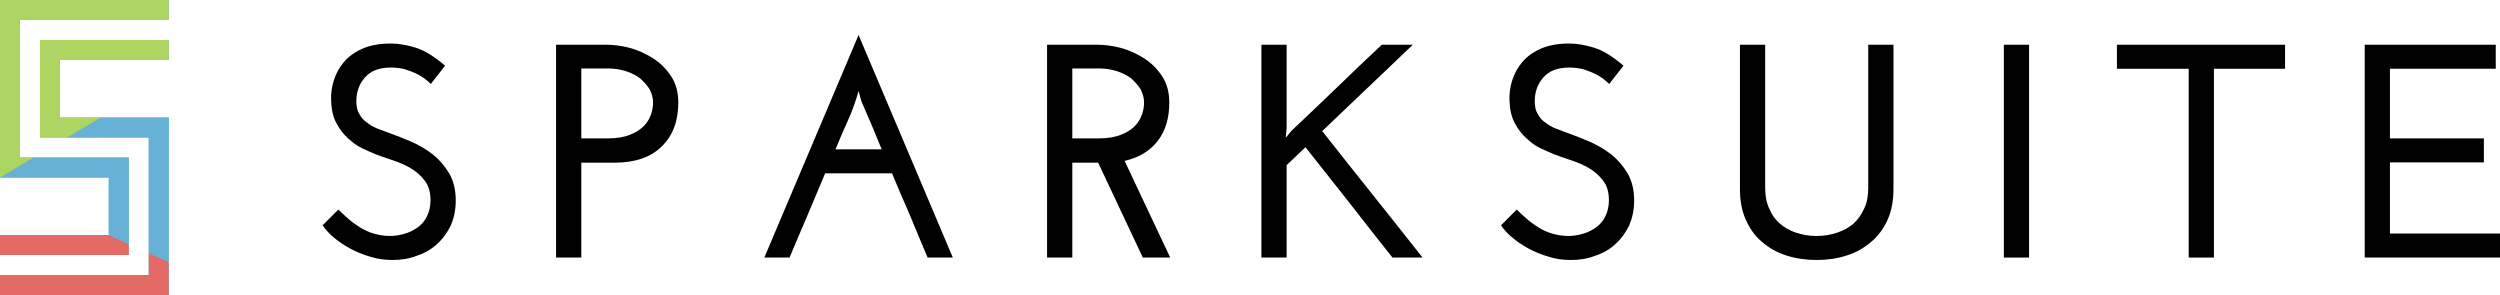 <svg class="logo__Container-sc-1y161x6-0 drHS" viewBox="0 0 2000 236" xmlns="http://www.w3.org/2000/svg"><g fill-rule="nonzero"><path d="m.449-.631-.047.06c-.005-.005-.012-.011-.021-.018-.009-.006-.018-.012-.029-.017s-.024-.01-.037-.014c-.014-.003-.029-.005-.044-.005-.039 0-.067.011-.086.033s-.028.048-.028.078c0 .017.003.031.01.042.006.011.014.021.025.028.01.008.022.015.035.02s.026.01.04.015c.022.008.046.017.071.028s.049.025.071.042c.021.017.039.038.054.063.014.025.021.054.021.089 0 .03-.006.057-.016.081-.012.024-.026.044-.045.061-.019.018-.042.031-.067.039-.025.01-.052.014-.08.014-.025 0-.05-.003-.074-.011-.024-.007-.046-.016-.066-.027s-.038-.023-.053-.036c-.016-.013-.028-.027-.037-.04l.052-.052c.009.009.019.019.031.029.012.011.025.02.039.029s.029.016.046.021.035.008.054.008c.017 0 .034-.003.05-.008s.03-.012.043-.022c.012-.009.022-.021.029-.036s.011-.032.011-.051c0-.027-.006-.048-.019-.065s-.029-.031-.048-.042-.039-.019-.06-.026-.039-.013-.054-.019c-.012-.005-.026-.011-.043-.019s-.032-.019-.047-.033c-.015-.013-.028-.03-.039-.051-.011-.02-.016-.045-.017-.074-.001-.022.002-.044.009-.066s.018-.042.033-.06.036-.033.061-.044.056-.017.093-.017c.027 0 .054.005.083.014s.061.029.096.059z" transform="matrix(243.219 0 0 243.219 246.881 206.045)"></path><path d="m.141-.392h.087c.029 0 .054-.004.073-.012.019-.007.034-.017.045-.028s.019-.024.024-.038.007-.027.007-.04c0-.015-.004-.029-.011-.043-.008-.013-.019-.025-.031-.036-.013-.01-.029-.018-.047-.024-.019-.006-.038-.009-.059-.009h-.088zm-.083.392v-.7h.165c.023 0 .048.003.076.01.027.007.053.019.077.034s.044.035.06.059.024.053.024.087c0 .061-.018.109-.054.144-.036.036-.088.054-.156.054h-.109v.312z" transform="matrix(243.219 0 0 243.219 430.754 206.045)"></path><path d="m.38-.515-.009-.033c-.009.033-.021.066-.035.097s-.028.063-.041.095h.152c-.011-.027-.022-.053-.033-.08-.011-.026-.023-.052-.034-.079zm.301.515h-.083c-.019-.046-.039-.092-.058-.139-.02-.046-.04-.092-.059-.138h-.22c-.019.046-.039.092-.058.138-.02.047-.04.093-.059.139h-.083c.052-.123.104-.245.155-.366s.103-.243.155-.366c.052.123.104.245.155.366s.103.243.155.366z" transform="matrix(243.219 0 0 243.219 596.629 206.045)"></path><path d="m.141-.392h.087c.029 0 .054-.004.073-.012.019-.007.034-.017.045-.028s.019-.024.024-.038.007-.027.007-.04c0-.015-.004-.029-.011-.043-.008-.013-.019-.025-.031-.036-.013-.01-.029-.018-.047-.024-.019-.006-.038-.009-.059-.009h-.088zm-.083.392v-.7h.165c.023 0 .048.003.076.01.027.007.053.019.077.034s.044.035.06.059.024.053.024.087c0 .05-.012.092-.037.125-.026.034-.062.056-.11.067l.15.318h-.09l-.147-.312h-.085v.312z" transform="matrix(243.219 0 0 243.219 823.552 206.045)"></path><path d="m.581 0h-.099c-.048-.061-.096-.121-.143-.182-.047-.06-.095-.12-.143-.181l-.062.059v.304h-.083v-.7h.083v.274l-.003.032.019-.023c.05-.047.099-.094.149-.142.048-.047.098-.094.148-.141h.102c-.05.048-.1.095-.149.142s-.099.094-.149.142c.055.07.11.139.165.208s.11.138.165.208z" transform="matrix(243.219 0 0 243.219 996.723 206.045)"></path><path d="m.449-.631-.047.06c-.005-.005-.012-.011-.021-.018-.009-.006-.018-.012-.029-.017s-.024-.01-.037-.014c-.014-.003-.029-.005-.044-.005-.039 0-.067.011-.086.033s-.028.048-.028.078c0 .017.003.031.01.042.006.011.014.021.025.028.01.008.022.015.035.02s.026.01.04.015c.022.008.046.017.071.028s.049.025.071.042c.021.017.039.038.054.063.014.025.021.054.021.089 0 .03-.006.057-.016.081-.012.024-.026.044-.045.061-.019.018-.042.031-.067.039-.025.01-.052.014-.08.014-.025 0-.05-.003-.074-.011-.024-.007-.046-.016-.066-.027s-.038-.023-.053-.036c-.016-.013-.028-.027-.037-.04l.052-.052c.009.009.019.019.031.029.012.011.025.02.039.029s.029.016.046.021.035.008.054.008c.017 0 .034-.003.05-.008s.03-.012.043-.022c.012-.009.022-.021.029-.036s.011-.032.011-.051c0-.027-.006-.048-.019-.065s-.029-.031-.048-.042-.039-.019-.06-.026-.039-.013-.054-.019c-.012-.005-.026-.011-.043-.019s-.032-.019-.047-.033c-.015-.013-.028-.03-.039-.051-.011-.02-.016-.045-.017-.074-.001-.022.002-.044.009-.066s.018-.042.033-.06.036-.033.061-.044.056-.017.093-.017c.027 0 .054.005.083.014s.061.029.096.059z" transform="matrix(243.219 0 0 243.219 1189.596 206.045)"></path><path d="m.328.008c-.036 0-.069-.005-.1-.015s-.057-.025-.08-.045c-.023-.019-.04-.044-.053-.073s-.019-.063-.019-.101v-.474h.083v.471c0 .025.004.048.013.067.008.02.02.037.035.05s.032.023.053.03.043.011.068.011.047-.004.068-.011.039-.017.054-.03c.014-.013.026-.03.035-.05.009-.019.013-.042.013-.067v-.471h.083v.474c0 .038-.006.072-.019.101s-.031.054-.054.073c-.023.02-.049.035-.08.045s-.064.015-.1.015z" transform="matrix(243.219 0 0 243.219 1373.469 206.045)"></path><path d="m1603.067 35.792h20.187v170.253h-20.187z" stroke-width="243.219"></path><path d="m.553-.7v.079h-.234v.621h-.083v-.621h-.236v-.079z" transform="matrix(243.219 0 0 243.219 1693.544 206.045)"></path><path d="m.069 0v-.7h.431v.079h-.348v.229h.309v.079h-.309v.234h.362v.079z" transform="matrix(243.219 0 0 243.219 1874.983 206.045)"></path></g><g transform="translate(-50 -50)"><path d="m184.985 270h-134.985v16h134.985zm-16-110v109.998h16v-109.998h.015v-16h-103v16zm-31.985 77.996h-87v16h103v-77.996h-87v-110h118.985v-16h-134.985v142h87zm-39-139.996h-16v45.996h16zm87-16h-103v16h103z" fill="#67b1d6"></path><path d="m184.985 270h-134.985v16h134.985zm-16-17.612v17.61h16v-10.411zm-31.985-14.392h-87v16h103v-8.801z" fill="#e46b65"></path><path d="m76.869 176-26.869 16h87v45.996s16 7.199 16 7.199v-69.195zm26.869-16h65.247v92.388l16 7.199v-99.587h.015v-16h-54.393z" fill="#67b1d6"></path><path d="m50 192 26.869-16h-10.869v-110h118.985v-16h-134.985zm53.738-32 26.869-16h-48.607v16zm-5.738-62h-16v45.996h16zm87-16h-103v16h103z" fill="#acd561"></path></g></svg>